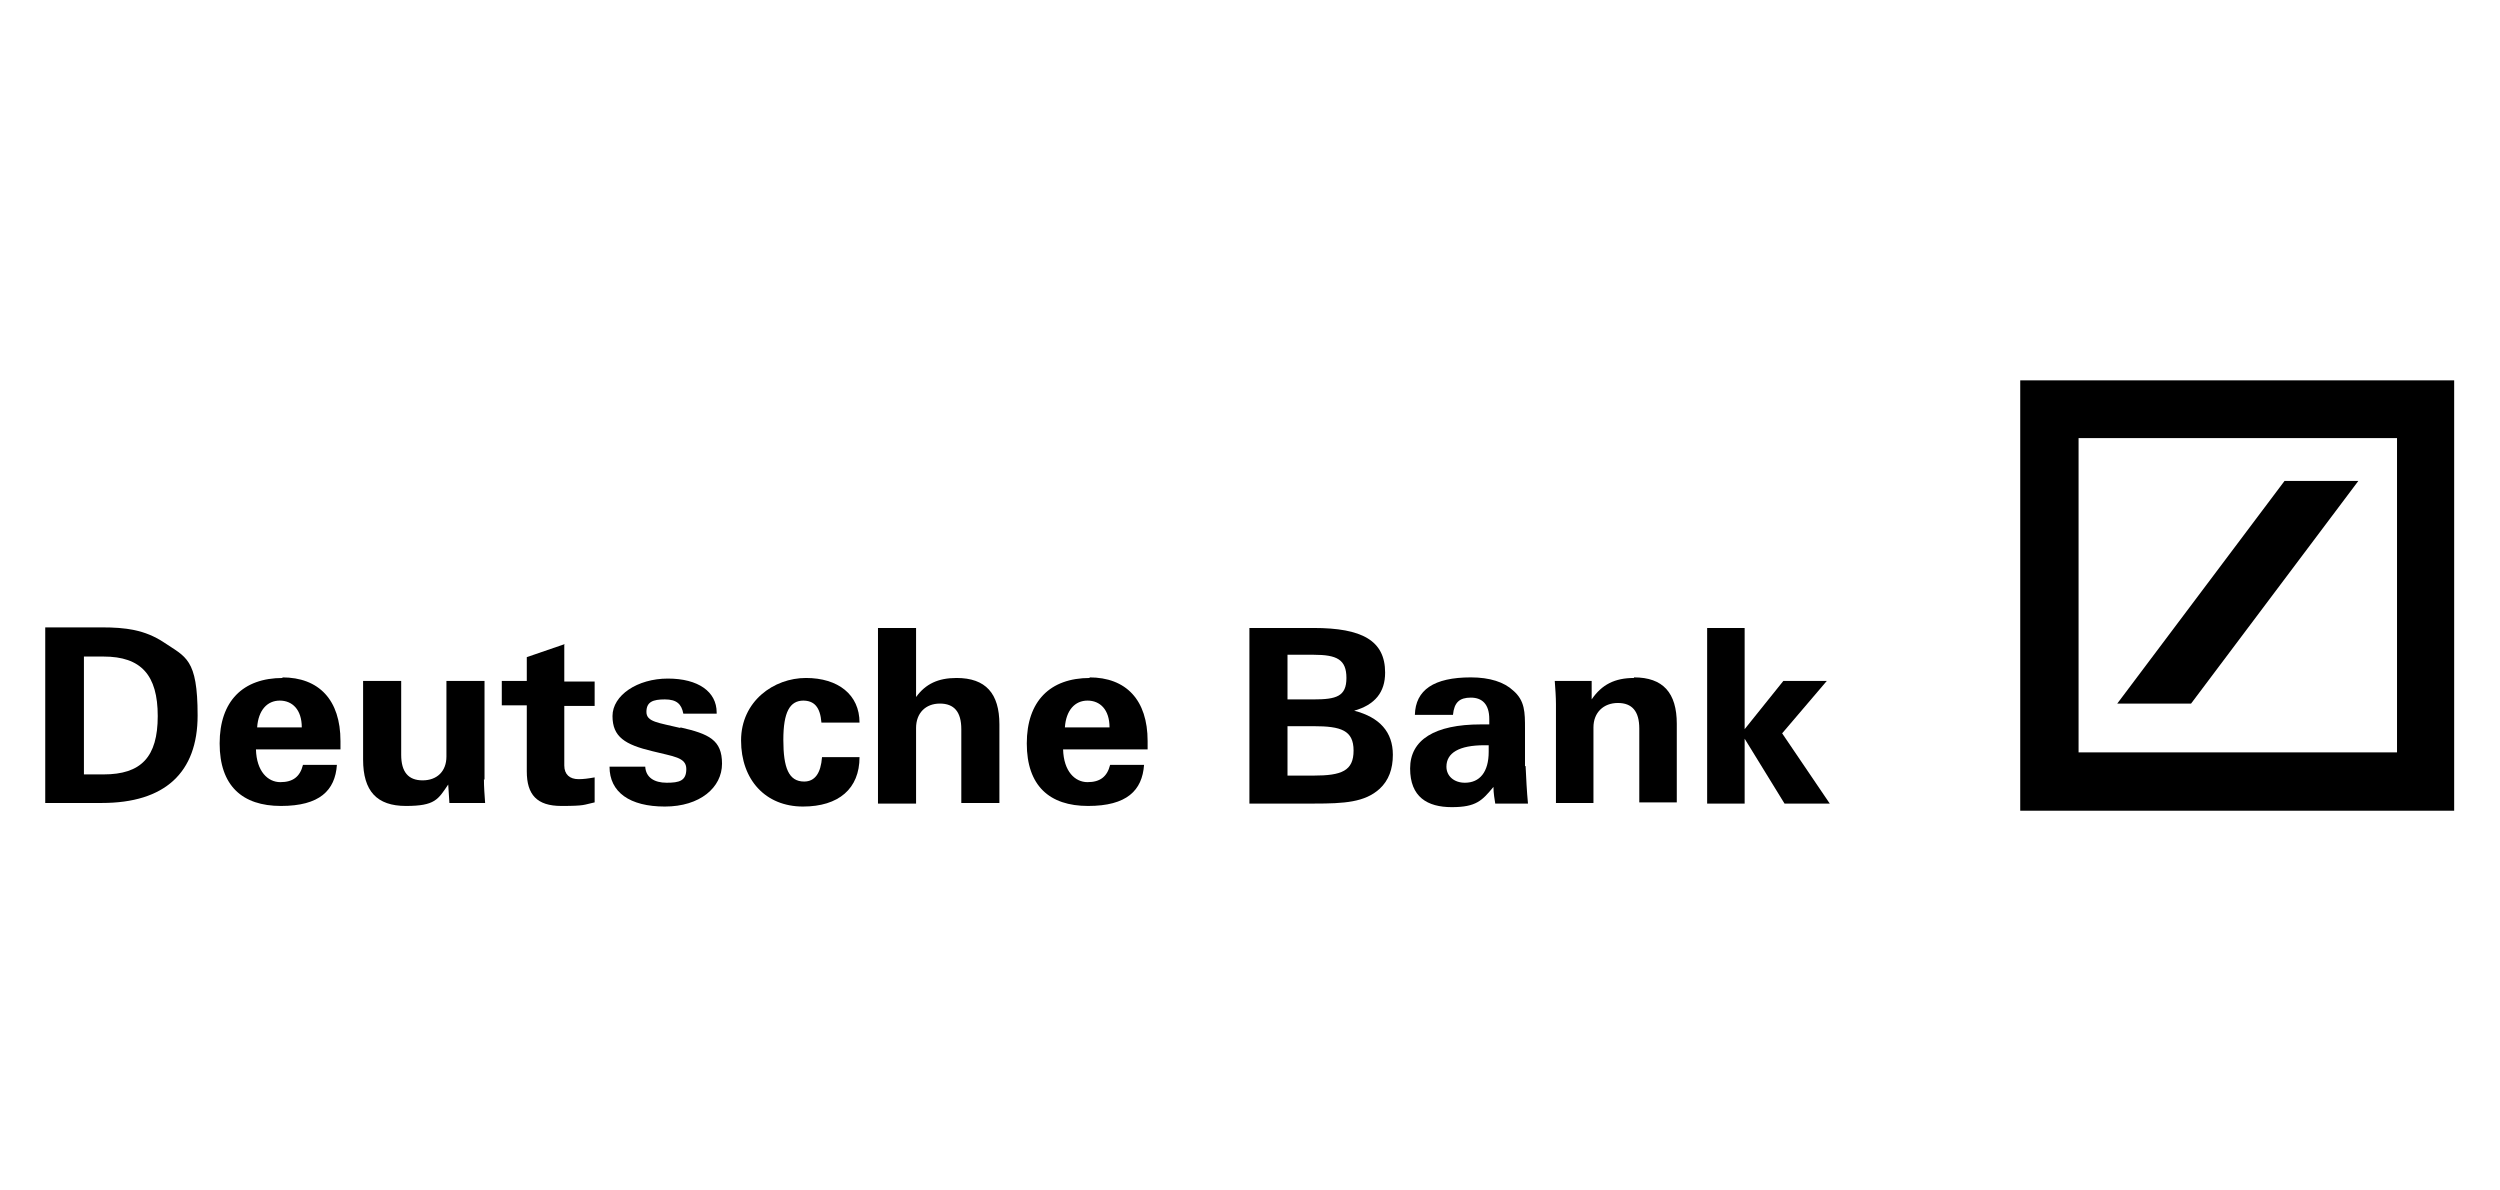 <?xml version="1.0" encoding="UTF-8"?>
<svg xmlns="http://www.w3.org/2000/svg" version="1.1" viewBox="0 0 420 200">
  <!-- Generator: Adobe Illustrator 28.6.0, SVG Export Plug-In . SVG Version: 1.2.0 Build 709)  -->
  <g>
    <g id="Logotypy">
      <g>
        <path d="M94.9,108.2l-6.4,2.2v4h-4.2v4.1h4.2v11.1c0,3.9,1.7,5.8,5.8,5.8s3.7-.2,5.6-.6v-4.2c-1.1.2-1.9.3-2.7.3-1.5,0-2.4-.8-2.4-2.3v-10h5.1v-4.1h-5.1v-6.2Z"/>
        <path d="M114.3,122.3c-3.7-.9-5.7-1-5.7-2.7s1.1-2.1,3.1-2.1,2.8.8,3.1,2.4h5.6v-.2c0-3.5-3.1-5.7-8.2-5.7s-9.3,2.8-9.3,6.3,2.1,4.8,6.7,5.9c3.5.9,5.7,1,5.7,3s-1.2,2.3-3.3,2.3-3.5-.9-3.6-2.7h0s-6,0-6,0c0,4.3,3.4,6.7,9.3,6.7s9.6-3.2,9.6-7.2-2.2-5-7-6.1Z"/>
        <path d="M134.9,117.7c1.9,0,2.9,1.1,3.1,3.7h6.4c0-4.7-3.6-7.5-9-7.5s-10.9,3.9-10.9,10.5,4.1,11.1,10.4,11.1h0c6,0,9.5-3,9.5-8.3h-6.3c-.2,2.7-1.2,4.1-3,4.1-2.6,0-3.5-2.3-3.5-7s1.1-6.6,3.4-6.6Z"/>
        <path d="M160.7,113.9c-3.1,0-5.2,1-6.8,3.2v-11.6h-6.4v29.5h6.4v-12.7c0-2.5,1.6-4.1,4-4.1s3.6,1.4,3.6,4.3v12.4h6.4v-13.2c0-5.2-2.3-7.8-7.2-7.8Z"/>
        <path d="M183.1,113.9c-6.7,0-10.6,3.9-10.6,11s3.8,10.5,10.3,10.5,9.1-2.6,9.4-6.9h-5.7c-.5,2-1.7,2.9-3.8,2.9s-4-1.8-4.1-5.5h14.2c0-.4,0-.9,0-1.4,0-6.9-3.6-10.7-9.8-10.7ZM178.9,122.2h0c.2-2.9,1.7-4.5,3.8-4.5s3.7,1.5,3.7,4.5h-7.5Z"/>
        <path d="M81.4,131v-16.6h-6.4v12.7c0,2.5-1.6,4-4,4s-3.6-1.4-3.6-4.3v-12.4h-6.4v13.2c0,5.3,2.3,7.8,7.2,7.8s5.4-1.1,7.1-3.6l.2,3.1h6c-.1-1.4-.2-2.7-.2-4h0Z"/>
        <path d="M27.5,107.9c-3.2-2.1-6.4-2.5-10.4-2.5H7.6v29.5h9.5c10.6,0,16.1-5.1,16.1-14.7s-2-9.8-5.7-12.3ZM17.4,130.1h-3.3v-19.8h3.3c6.3,0,9.1,3.1,9.1,10s-2.8,9.8-9.1,9.8Z"/>
        <path d="M47.5,113.9c-6.7,0-10.6,3.9-10.6,11s3.8,10.5,10.3,10.5,9.1-2.6,9.4-6.9h-5.7c-.5,2-1.7,2.9-3.8,2.9s-4-1.8-4.1-5.5h14.2c0-.4,0-.9,0-1.4,0-6.9-3.6-10.7-9.8-10.7ZM43.2,122.2c.2-2.9,1.7-4.5,3.8-4.5s3.7,1.5,3.7,4.5h-7.5Z"/>
        <polygon points="306.9 114.4 299.6 114.4 293.1 122.5 293.1 105.5 286.8 105.5 286.8 135 293.1 135 293.1 124.1 299.8 135 307.4 135 299.4 123.2 306.9 114.4"/>
        <path d="M256.2,128.7v-6.3c0-2.7,0-4.7-2-6.4-1.5-1.4-3.9-2.2-7.1-2.2-6.2,0-9.3,2.1-9.4,6.3h6.4c.2-2.1,1.1-2.9,3-2.9s3.1,1.1,3.1,3.6,0,.6,0,.9c-.5,0-1,0-1.4,0-7.8,0-11.9,2.6-11.9,7.4s2.9,6.5,7,6.5,5.1-1.1,7-3.4c0,1.1.2,2.1.3,2.8h5.5c-.2-2.1-.3-4.2-.4-6.3ZM246.1,131.5c-1.8,0-3.1-1.1-3.1-2.7,0-2.3,2.1-3.6,6.4-3.6h.7c0,.4,0,.8,0,1.1,0,3.4-1.5,5.2-4,5.2Z"/>
        <path d="M274.5,113.9c-3.2,0-5.4,1.1-7.1,3.6v-3.1h-6.2c.1,1.4.2,2.7.2,3.9h0v16.6h6.3v-12.7c0-2.5,1.7-4.1,4.1-4.1s3.6,1.4,3.6,4.3v12.4h6.3v-13.2c0-5.2-2.3-7.8-7.2-7.8Z"/>
        <path d="M339.4,63.9v72.3h72.9V63.9h-72.9ZM402.7,126.4h-53.5v-52.8h53.5v52.8Z"/>
        <path d="M227.5,119.4c3.5-1,5.2-3.1,5.2-6.4,0-5.4-3.9-7.5-12-7.5h-10.8v29.5h10.9c5,0,8.5-.2,11-2.5,1.5-1.4,2.2-3.3,2.2-5.7,0-3.8-2.2-6.3-6.5-7.4ZM216.3,117.5v-7.5h4.4c3.9,0,5.5.8,5.5,3.9s-1.7,3.6-5.5,3.6h-4.4ZM220.7,130.3h-4.4s0,0,0,0v-8.3h4.4c4.6,0,6.7.7,6.7,4.1s-2,4.2-6.7,4.2Z"/>
        <polygon points="396.2 80.8 383.8 80.8 355.7 118.2 368.1 118.2 396.2 80.8"/>
      </g>
    </g>
  </g>
</svg>
